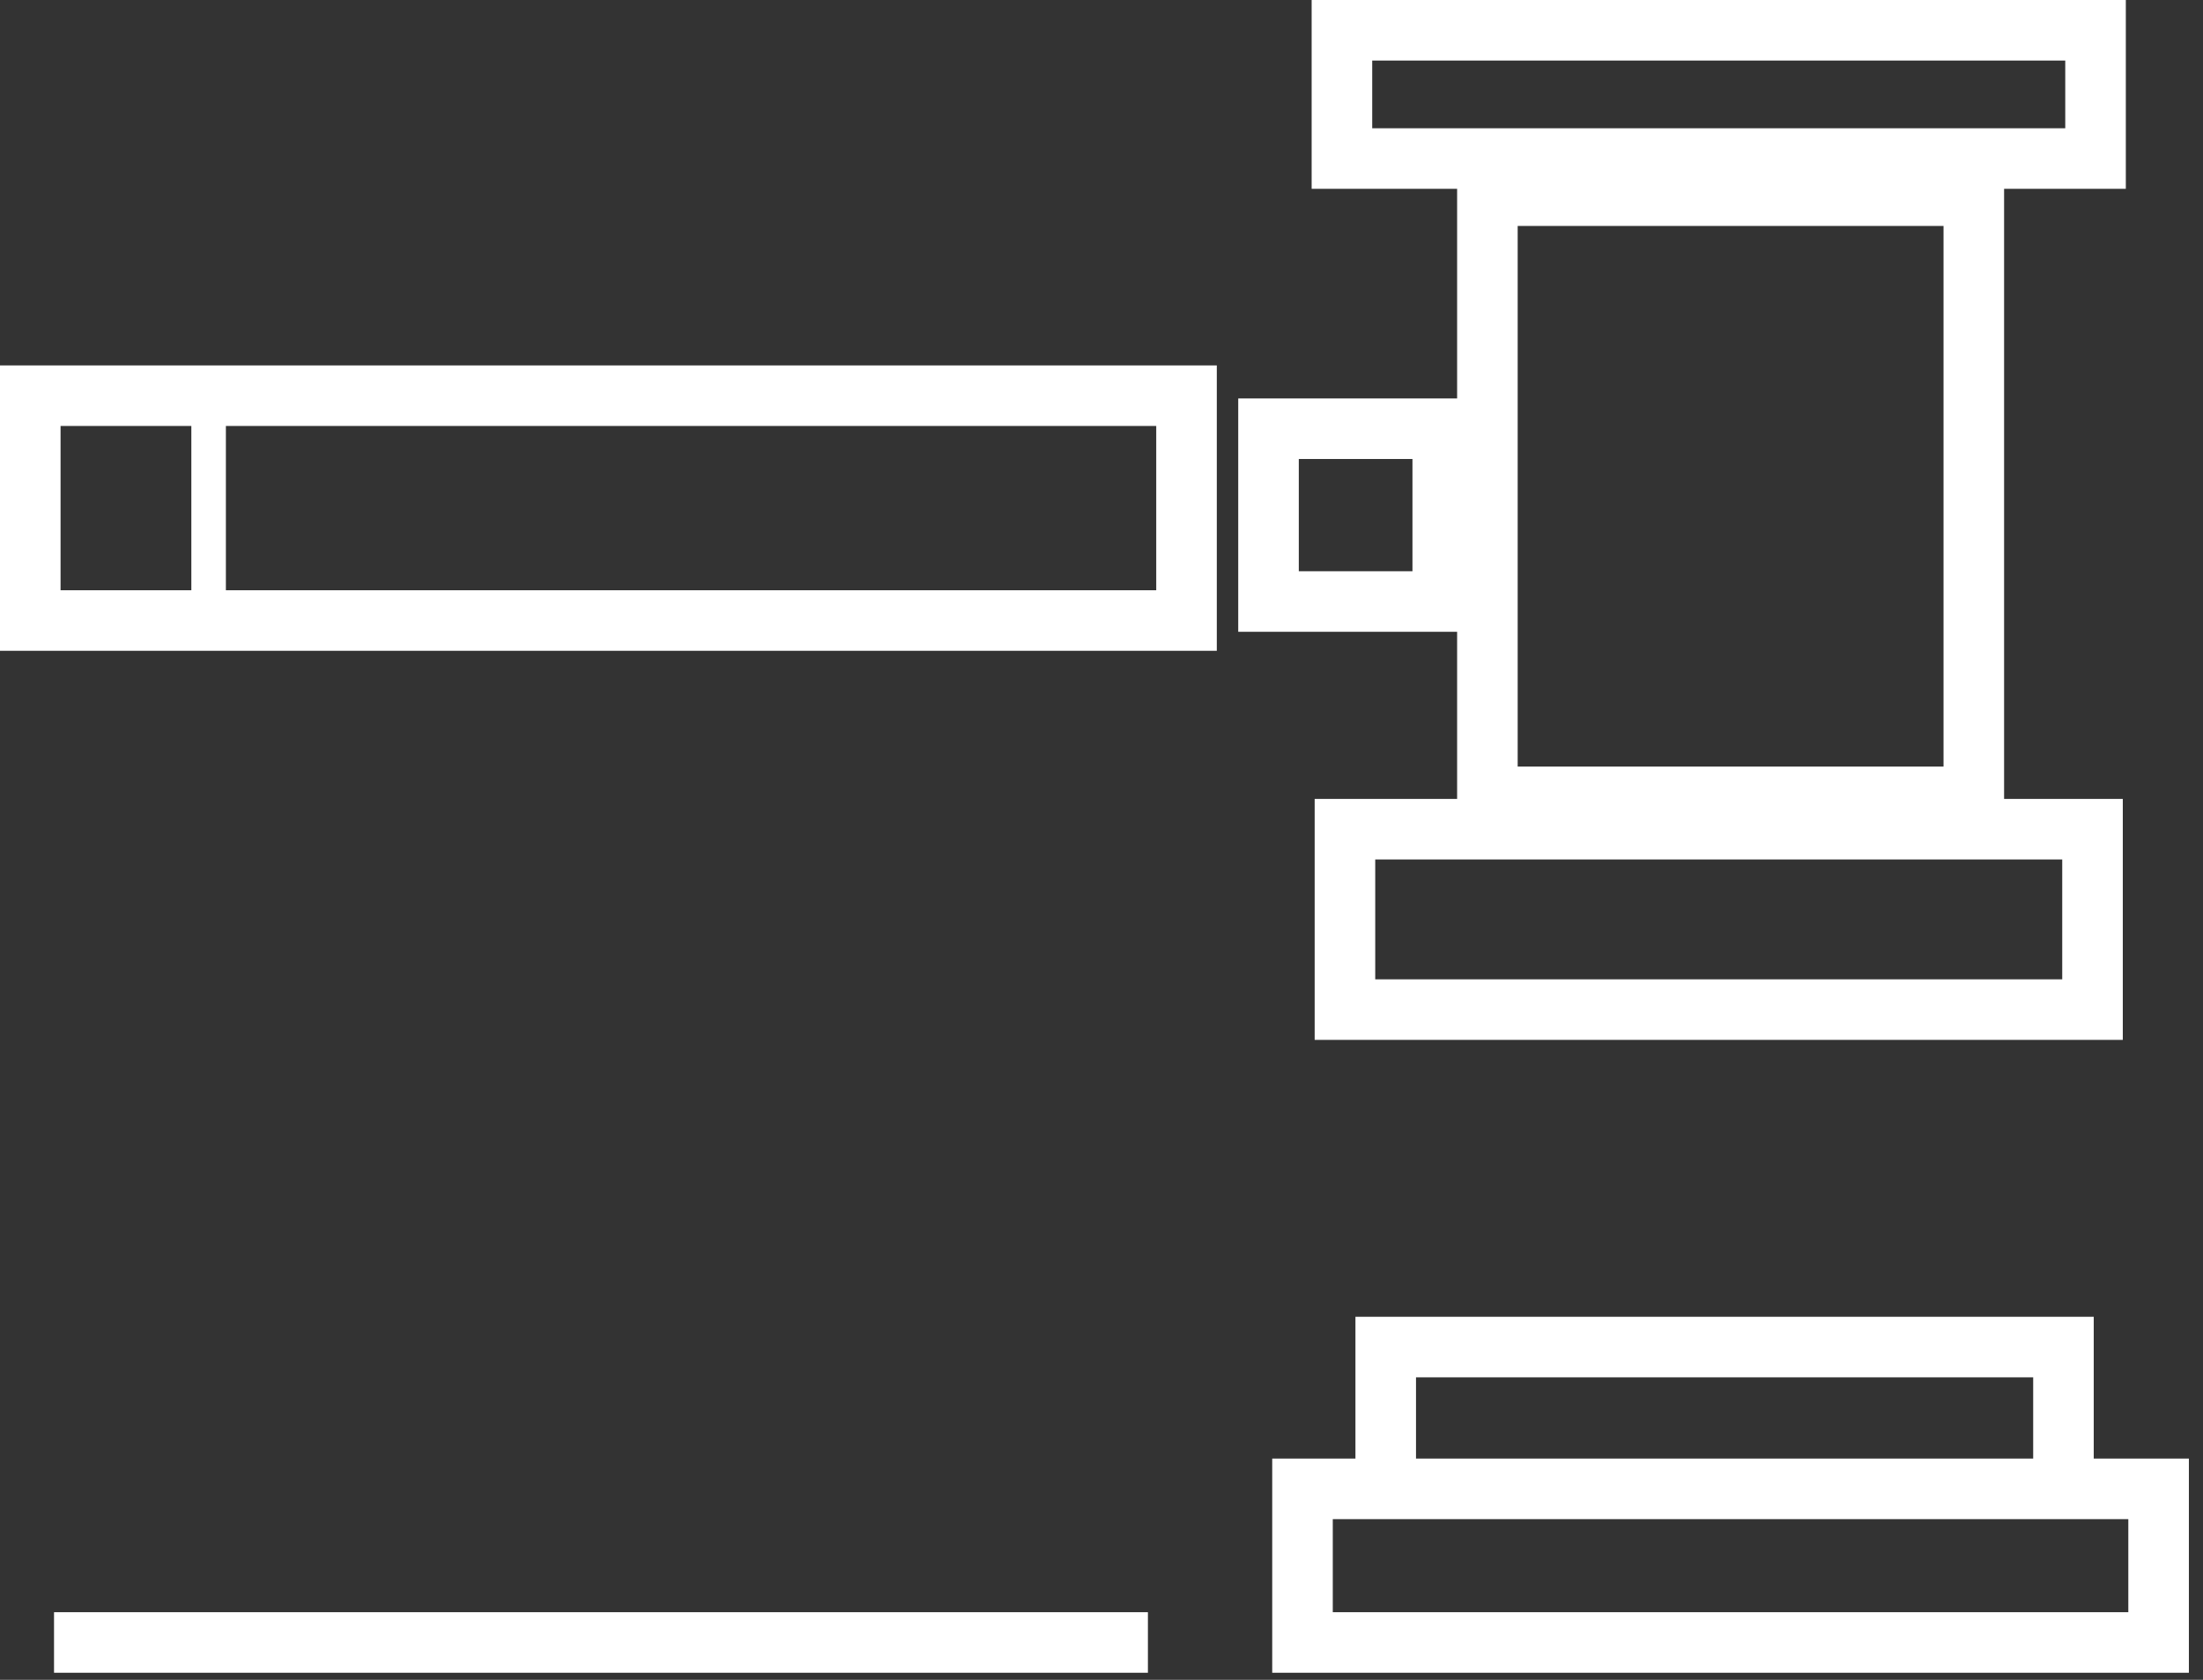 <svg width="59" height="45" viewBox="0 0 59 45" fill="none" xmlns="http://www.w3.org/2000/svg">
<rect x="0" y="0" width="59" height="45" fill="#333333" stroke="none"/>
<path d="M1.447 44H30.743M37.112 39.885H34.883V44H57.811V39.885H55.263M37.112 39.885V36.086H55.263V39.885M37.112 39.885H55.263" stroke="white" stroke-width="1.622"/>
<rect x="36.02" y="22.213" width="20.021" height="4.833" stroke="white" stroke-width="1.622"/>
<rect x="35.939" y="0.811" width="20.183" height="3.436" stroke="white" stroke-width="1.622"/>
<rect x="39.835" y="5.242" width="13.027" height="16.105" stroke="white" stroke-width="1.622"/>
<rect x="33.973" y="11.485" width="4.666" height="4.629" stroke="white" stroke-width="1.622"/>
<rect x="0.811" y="10.6" width="30.966" height="6.023" stroke="white" stroke-width="1.622"/>
<path d="M5.587 10.762V15.954" stroke="white" stroke-width="0.925"/>
</svg>
